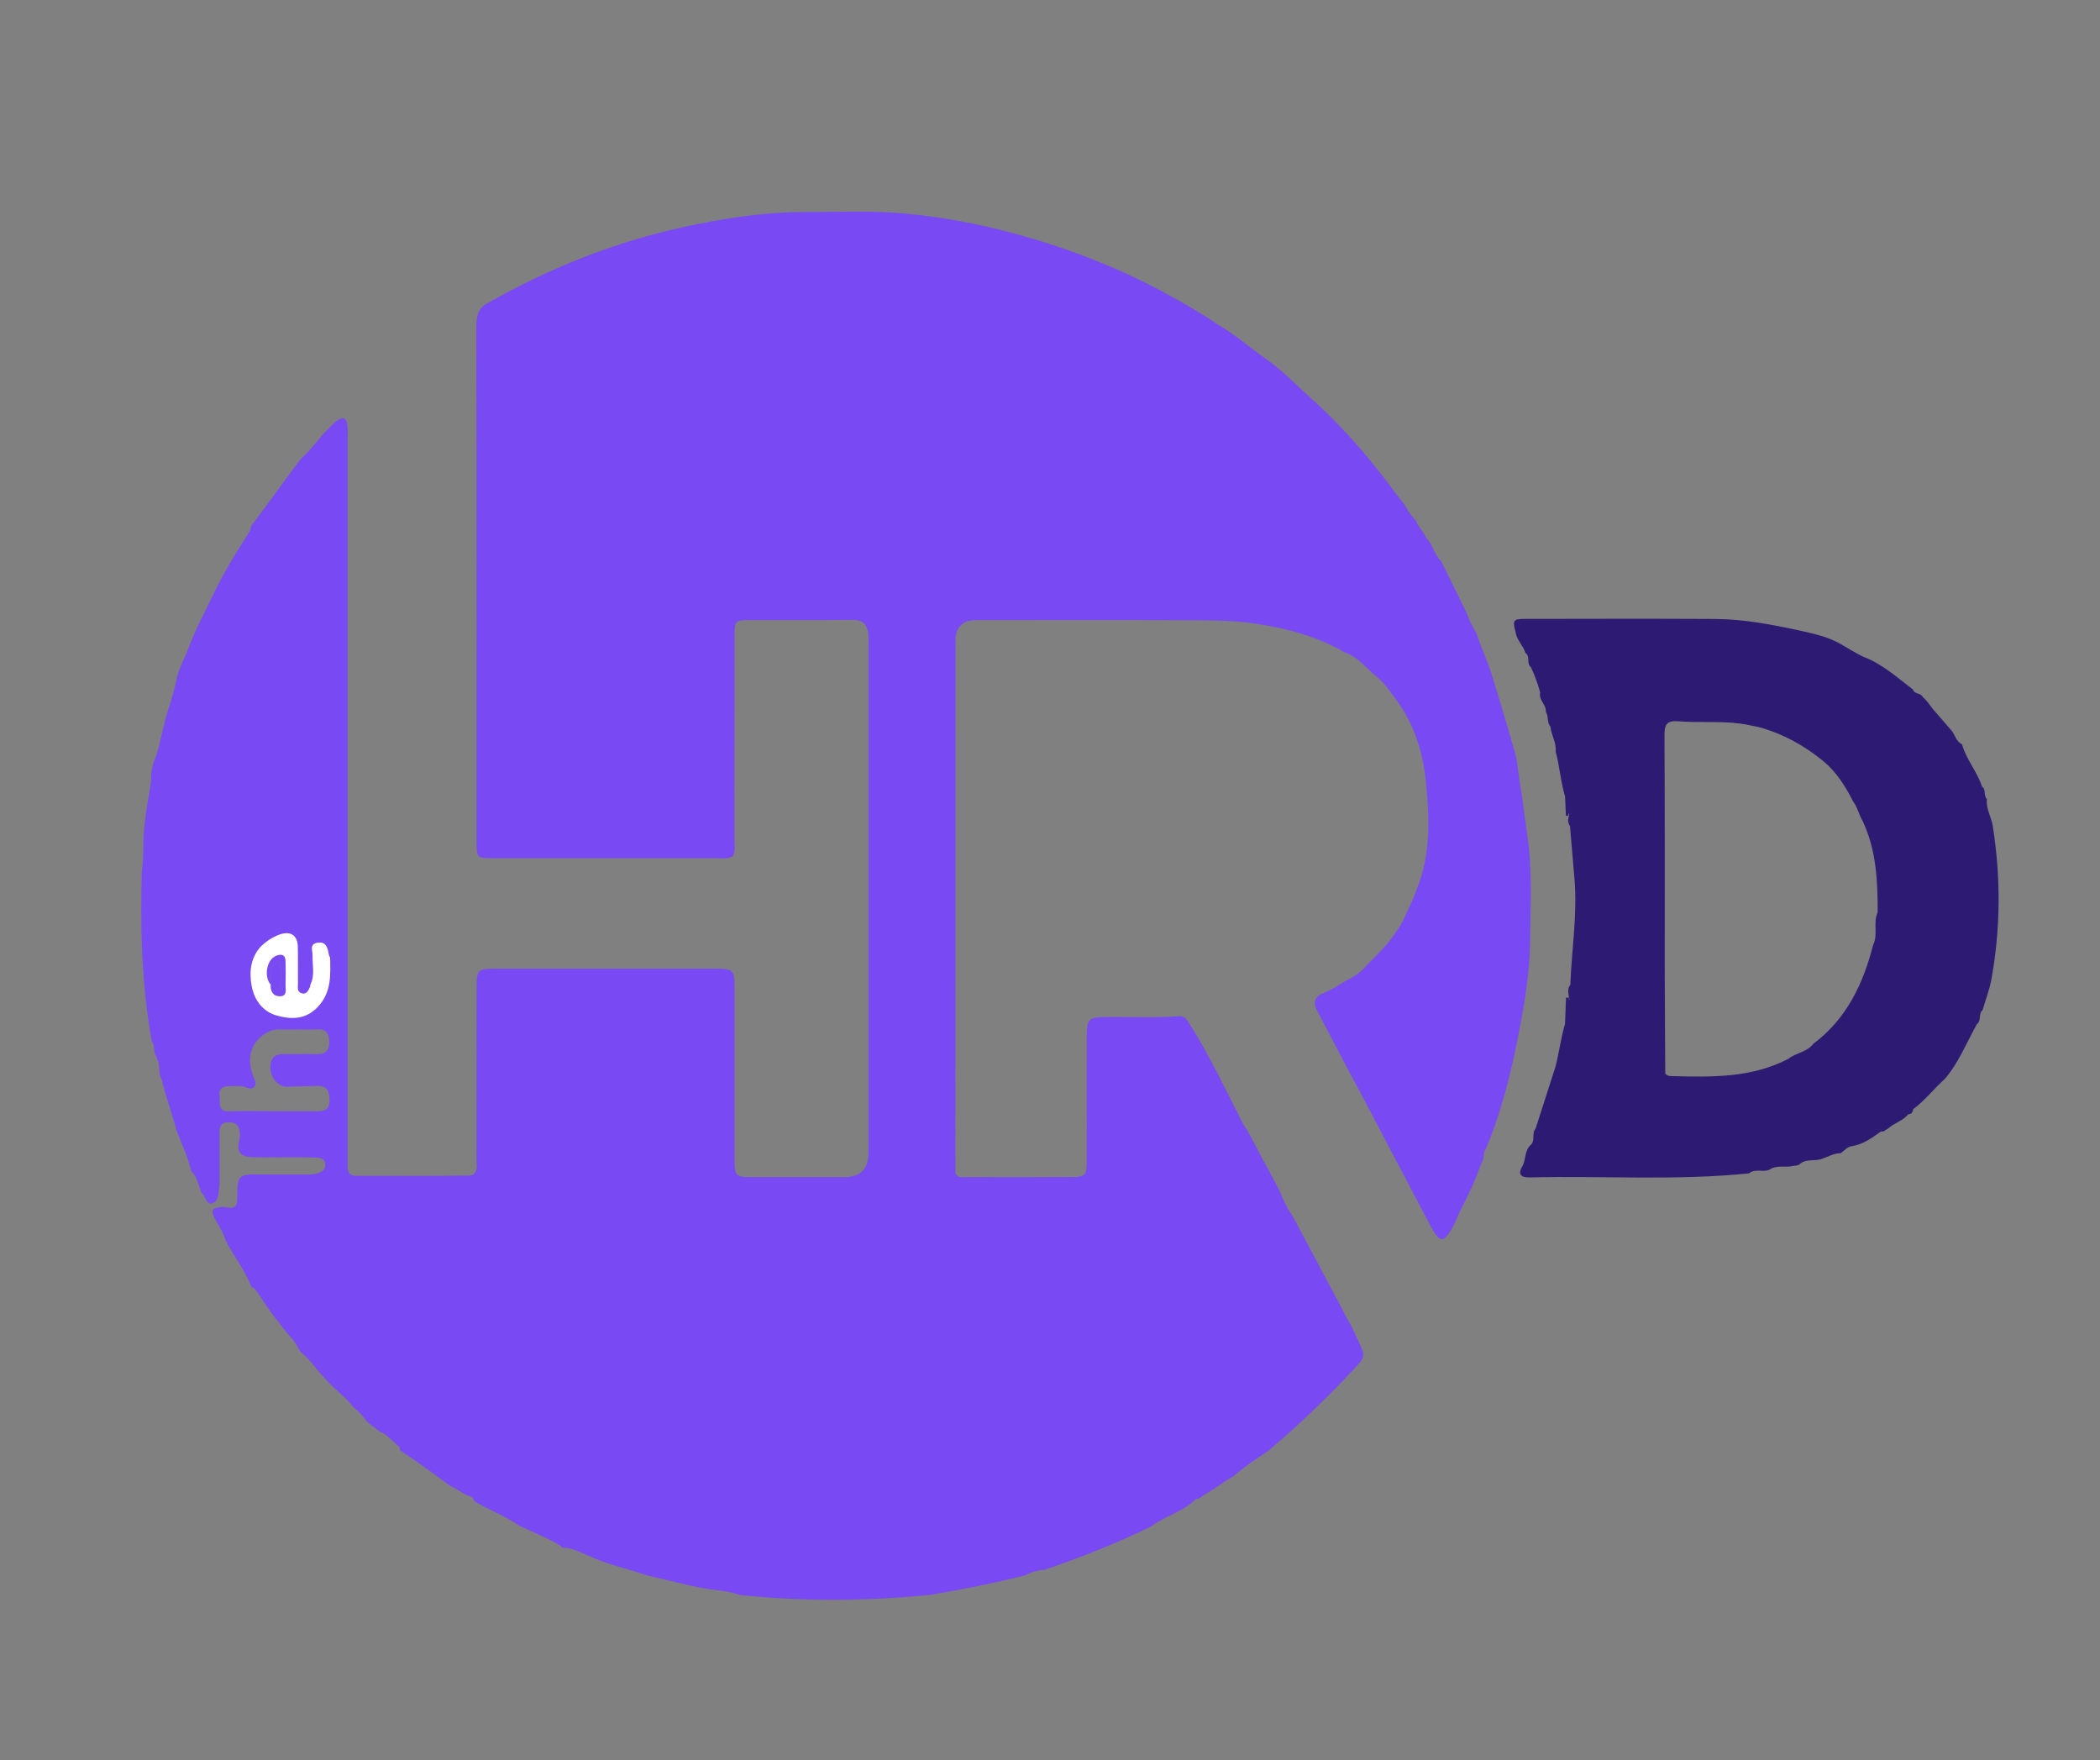<?xml version="1.0" encoding="UTF-8"?> <svg xmlns="http://www.w3.org/2000/svg" id="_Слой_1" data-name="Слой 1" viewBox="0 0 846.41 709.44"><rect x="0" y="0" width="846.41" height="709.44" fill="#808080" stroke="none"/><defs><style> .cls-1 { fill: #fff; } .cls-2 { fill: #2d1b73; } .cls-3 { fill: #7949f4; } </style></defs><path class="cls-3" d="M615.51,336.05c-1.04-6.78-1.74-13.72-2.92-20.51-.71-4.08-.89-8.28-1.99-12.23-3.01-10.86-6.39-21.63-9.63-32.43-1.92-5.36-4.18-10.58-6.01-15.97h0c-1.65-2.52-2.86-5.25-3.9-8.06-3.42-6.93-6.83-13.87-10.25-20.8-2.83-2.47-3.2-6.53-5.87-9.11h0c-1-2.21-2.66-4-3.86-6.08-.1-.28-.17-.57-.22-.87-1.36-1.64-2.97-3.1-3.85-5.11h0c-1.69-2.89-4.06-5.28-5.94-8.03-9.05-12.18-18.93-23.63-30.05-33.98-6.77-5.87-12.86-12.52-20.15-17.8-6.71-4.6-12.77-10.09-19.85-14.17-6.82-4.69-14.03-8.79-21.26-12.72-18.63-10.14-38.34-17.77-58.79-23.5-15.16-4.25-30.58-7.16-46.21-8.62-13.41-1.25-26.92-.63-40.38-.61-16.46,.03-32.63,2.49-48.67,6-27.82,6.04-53.93,16.45-78.67,30.43h0c-4.19,1.95-5.06,5.28-5.05,9.72,.13,69.1,.09,138.2,.09,207.3,0,6.94,.03,6.96,6.95,6.96,30.14,.01,60.27,.01,90.41-.02,1.96,0,4.02,.45,5.83-.78,1.25-1.99,.75-4.22,.75-6.34,.04-27.65,0-55.3,.04-82.96,0-5.41,.41-5.85,5.55-5.86,13.99-.05,27.99,.11,41.98-.09,4.35-.06,6.01,2.01,6.4,5.83,.15,1.49,.05,3,.05,4.5,0,32.65,0,65.3,0,97.95,0,35.48,0,70.96,0,106.44q0,9.82-9.56,9.83c-12.16,0-24.32,0-36.48,0-7.91,0-7.95-.05-7.95-8.15,0-22.82,.01-45.64,0-68.46,0-6.74-.6-7.36-7.48-7.36-29.65-.03-59.3-.03-88.95,0-7.12,0-7.53,.46-7.53,7.75-.01,22.99,.01,45.98-.03,68.96,0,2.09,.66,4.38-1.17,6.16-.46,.19-.9,.46-1.41,.47-15.31,.28-30.62,.06-45.92,.12-2.6,0-3.54-1.29-3.46-3.72,.05-1.66,0-3.33,0-4.99,0-96.02,0-192.04,0-288.07,0-1.83,.14-3.67-.07-5.49-.39-3.36-1.78-3.89-4.58-1.79-1.2,.9-2.14,2.09-3.22,3.12-3.93,3.8-6.88,8.49-11.05,12.06v.03c-6.74,8.93-13.22,18.06-19.94,27.01-.24,.79-.32,1.68-.75,2.35-5.08,7.95-10.07,15.94-14.18,24.48-3.65,7.59-7.63,15.03-10.58,22.93-1.62,4.33-4.12,8.33-4.76,13.01-.84,3.6-1.84,7.16-3,10.68-1.99,6.05-3.04,12.35-4.79,18.47-1.48,3.45-2.52,6.98-2.25,10.8-1.07,6.46-2.25,12.9-2.86,19.44-.52,5.58-.03,11.2-.89,16.75-.71,23.09-.08,46.1,4.02,68.91,1.6,1.71,.3,4.33,1.9,6.04,.02,.3,.07,.6,.15,.89,1.66,2.46,.21,5.63,1.88,8.09h0c1.54,6.83,4.08,13.36,5.84,20.12,.74,1.95,1.48,3.89,2.22,5.84,1.69,3.55,2.82,7.3,3.9,11.07,2.4,2.5,2.92,5.87,4.14,8.91,1.8,1.09,1.78,4.9,4.23,4.18,2.88-.85,2.54-4.29,2.93-6.86,.2-1.31,.09-2.66,.1-3.98,.01-5.82,.04-11.64,0-17.45-.02-2.7,.54-4.47,3.82-4.43,3.04,.03,4.09,1.62,4.36,4.28,.17,1.69-.35,3.29-.58,4.92-.29,3.19,1.46,4.53,4.38,4.79,2.82,.25,5.64,.12,8.47,.15,6.14,.06,12.29-.16,18.43,.13,1.65,.08,3.48,.27,3.71,2.5,.23,2.25-1.23,3.29-3.12,3.86-1.44,.44-2.95,.45-4.45,.45-5.81,.02-11.63,.08-17.44-.01-10.39-.16-10.39-.19-10.46,10.37-.27,4.65-3.85,2.55-6.04,2.74-4.12,.37-4.81,1.07-2.92,4.72,1.52,2.93,3.45,5.64,4.37,8.86,3.2,6.34,7.76,11.93,10.31,18.63,2.01,.71,2.56,2.76,3.82,4.16,3.5,5.71,7.75,10.87,11.91,16.09,1.95,1.57,2.7,3.96,4.04,5.94,4.02,3.04,6.57,7.43,10.09,10.93,3.6,4.05,8.05,7.27,11.45,11.52,2.05,1.62,3.79,3.54,5.28,5.68,1.7,1.32,3.4,2.63,5.09,3.95,3.28,1.2,5.2,4.15,7.91,6.08,.14,.53,.28,1.06,.42,1.6,6.82,4.42,13.35,9.23,19.87,14.08h0c2.76,1.1,5,3.14,7.75,4.25,1.22,.09,1.86,.8,2.1,1.95,5.81,3.67,12.42,5.89,18.04,9.9h0c5.6,2.74,11.47,4.89,16.79,8.18,.53,.74,1.23,1.04,2.13,.83,3.26,.26,6.01,2,8.99,3.09,7.65,3.66,15.99,5.3,23.94,8.08,7.54,1.67,14.99,3.68,22.61,5.13,4.82,.92,9.85,.88,14.5,2.7,25.64,2.68,51.28,2.52,76.92-.05,12.78-2.15,25.49-4.65,38.06-7.85,2.47-1.22,5.04-2.13,7.83-2.21,14.65-4.98,29.02-10.64,42.93-17.43,5.76-4.32,13.14-6,18.33-11.25,1.21,.2,1.93-.69,2.79-1.26,2.03-1.29,4.09-2.55,6.12-3.85h0c1.87-1.53,3.98-2.68,6.03-3.94l.03-.02c4.36-3.72,9.11-6.92,13.87-10.09,12.01-10.02,23.25-20.86,33.96-32.26,5.47-5.82,5.63-5.67,2.26-12.75-.78-1.63-1.51-3.28-2.26-4.92-1.28-2.37-2.77-4.63-3.85-7.1-.53-1-1.05-2-1.58-3-6.2-11.63-12.39-23.26-18.59-34.88-1.6-2.18-2.83-4.58-3.94-7.04h0c-1.54-4.22-4.06-7.96-5.99-11.99v-.03c-3.57-5.87-6.15-12.27-9.97-18-7.07-13.81-13.68-27.86-22.01-40.99-.91-1.47-1.91-2.47-3.96-2.32-9.95,.73-19.92,.16-29.88,.32-6.26,.1-7.13,.94-7.14,7.3-.03,16.78,0,33.56-.01,50.34,0,6.37-.33,6.8-6.71,6.84-13.95,.08-27.91,.03-41.86,.02-1.61,0-3.41,.41-4.38-1.51,.02-71.97,.04-143.94,.06-215.91q.88-7.04,8.27-7.04c29.12,0,58.24-.11,87.35,.07,8.73,.05,17.38,.05,26.21,1.47,12.45,2.01,24.17,5.1,35.02,11.46h.03c5.45,1.87,8.76,6.54,13.03,9.96,2.91,2.22,4.78,5.29,6.98,8.14,7.56,9.83,11.38,21.31,12.61,33.16,1.55,14.94,2.27,30.18-3.78,44.65-.96,3.15-2.54,6.04-3.9,9.02h0c-1.08,2.48-2.11,5-3.88,7.1-3.25,5.32-7.73,9.57-12.08,13.94-2.19,2.62-4.83,4.65-7.94,6.05h-.02c-3.1,1.83-6.07,3.88-9.45,5.22-3.32,1.32-4.64,3.52-2.8,6.96l12.4,23.64c2.52,4.77,5.13,9.5,7.62,14.29,8.73,16.61,17.47,33.21,26.2,49.82,3.44,6,4.79,6.01,8.32,.03,1.49-2.53,2.37-5.37,3.73-7.97,3.14-5.79,5.8-11.79,7.98-18.01,1.46-1.75,.41-4.32,1.96-6.04,5.71-13.93,9.55-28.35,12.49-43.14,2.67-13.44,5.09-26.88,5.23-40.54,.15-14.35,1.02-28.71-1.2-43.1Zm-504.21,49.14c1.98-.8,3.74-.59,3.8,2.13,.08,3.16,.1,6.33,0,9.49-.06,1.83,.87,4.59-2.14,4.71-2.74,.11-4.05-1.88-3.85-4.67h0c-2.86-3.33-1.64-10.11,2.19-11.66Zm16.74,62.67c-5.99-.03-11.99,0-17.98,0v-.03c-5.83,0-11.66-.2-17.48,.06-5.19,.23-3.62-3.7-4.09-6.22-.51-2.73,1.18-3.94,3.79-3.93,2.31,.01,4.65-.4,6.92,.49,1.09,.43,2.38,.81,3.26-.2,.99-1.13,.42-2.32-.14-3.65-3.45-8.24-.97-15.39,6.22-18.72,2.74-1.26,5.56-.65,8.35-.75,3.66-.13,7.33,.15,10.98-.07,4.01-.24,4.81,2.12,4.81,5.3,0,3.28-1.59,4.78-4.95,4.69-4.49-.12-8.99,.06-13.48-.02-4.3-.07-5.46,2.4-5.23,6.1,.23,3.84,3.5,7.2,6.6,7.06,4.15-.19,8.31-.21,12.46-.31,3.81-.09,4.6,2.19,4.74,5.47,.15,3.59-1.59,4.73-4.79,4.71Z"></path><path class="cls-3" d="M115.09,396.8c.11-3.16,.09-6.33,0-9.49-.07-2.72-1.82-2.93-3.8-2.13-3.83,1.55-5.06,8.32-2.19,11.65,.35-3.3-.86-7.07,3.19-9.61,1.55,4,.86,7.81,.47,11.64-.13,.03-.25,.05-.37,.06-.04,0-.07,0-.11,0-.07,0-.15,0-.21,0-.04,0-.07-.02-.11-.03-.06-.01-.11-.03-.17-.05-.04-.01-.07-.03-.1-.05-.05-.02-.09-.05-.14-.07-.03-.02-.06-.04-.09-.07-.04-.03-.08-.06-.12-.1-.03-.03-.05-.05-.08-.08-.04-.04-.07-.08-.11-.12-.02-.03-.04-.06-.07-.08-.04-.05-.07-.09-.11-.14-.02-.02-.03-.05-.05-.08-.11-.16-.21-.32-.31-.48-.01-.02-.03-.04-.04-.07-.03-.05-.07-.1-.1-.15-.02-.03-.04-.05-.06-.07-.03-.04-.07-.08-.1-.12-.02-.02-.05-.05-.07-.07-.03-.03-.07-.07-.11-.1-.03-.02-.06-.04-.09-.05-.04-.02-.08-.05-.12-.07-.03-.01-.07-.02-.1-.03-.04-.01-.08-.03-.13-.04-.08-.01-.17-.02-.26-.01-.11,.02-.21,.04-.33,.06-.2,2.79,1.11,4.78,3.85,4.67,3.01-.12,2.07-2.88,2.14-4.71Z"></path><path class="cls-3" d="M109.43,396.78h0c.09,0,.18,0,.26,.01,.05,0,.09,.03,.13,.04,.03,.01,.07,.02,.1,.03,.04,.02,.08,.05,.12,.07,.03,.02,.06,.03,.09,.05,.04,.03,.07,.06,.11,.1,.02,.02,.05,.04,.07,.07,.03,.04,.07,.08,.1,.12,.02,.02,.04,.05,.06,.07,.04,.05,.07,.1,.1,.15,.01,.02,.03,.04,.04,.07,.1,.16,.21,.32,.31,.48,.02,.03,.03,.05,.05,.08,.03,.05,.07,.1,.11,.14,.02,.03,.04,.06,.07,.08,.03,.04,.07,.08,.11,.12,.03,.03,.05,.05,.08,.08,.04,.04,.08,.07,.12,.1,.03,.02,.06,.05,.09,.07,.04,.03,.09,.05,.14,.07,.03,.02,.07,.03,.1,.05,.05,.02,.11,.03,.17,.05,.04,0,.07,.02,.11,.03,.07,0,.14,0,.21,0,.04,0,.07,0,.11,0,.11,0,.24-.03,.37-.06,.4-3.83,1.09-7.63-.47-11.64-4.05,2.54-2.84,6.32-3.19,9.61h0c.12-.03,.23-.05,.33-.06Z"></path><path class="cls-2" d="M803.23,333.02c-.6-3.75-2.85-7.08-2.41-11.01-1.47-1.37-.19-3.82-1.99-5.06-1.91-6.01-6.32-10.84-8.03-16.95-2.11-1.09-2.76-3.27-3.85-5.12-2.64-3.05-5.27-6.1-7.91-9.15-1.29-1.68-2.45-3.47-4.1-4.84-.75-1.76-3.39-1.05-3.95-3.04-6.35-4.79-12.25-10.25-19.87-13.13h-.02c-3.17-1.48-6.08-3.41-9.11-5.1-4.92-2.87-10.58-4.17-15.91-5.34-11.43-2.51-23.05-4.76-34.84-4.83-25.61-.15-51.22-.06-76.83-.03-4.51,0-4.82,.59-3.52,5.51,.49,3.11,3.05,5.23,3.91,8.16,2.11,1.39,.31,4.29,2.22,5.76h0c1.56,3.3,2.8,6.7,3.76,10.2-.76,3.04,2.53,4.89,2.26,7.79,1.21,1.85,.39,4.33,1.89,6.09,.3,3.39,2.46,6.39,2.08,9.92,1.63,5.96,1.98,12.19,3.79,18.11,.12,2.58,.23,5.16,.35,7.74,1.28,.52,.96-.63,1.23-1.17,.24,.8-.16,1.53-.27,2.29-.17,1.15,0,2.22,.69,3.18,.6,7.08,1.2,14.16,1.8,21.24,1.2,14.26-1.12,28.38-1.67,42.58-1.42,1.77-.66,3.85-.54,5.43,.33,.26,.11,.69-.03,.9,.05-.28,.05-.58,.03-.9-.19-.15-.55-.25-1.21-.21-.13,3.54-.26,7.07-.39,10.61-1.68,5.64-2.38,11.51-3.84,17.2-2.67,8.32-5.34,16.65-8.02,24.97-1.75,1.92,.08,4.99-2.15,6.76-2.4,2.32-1.65,5.82-3.26,8.53-1.76,2.96-.66,4.48,3,4.4,29.48-.71,59.01,1.38,88.45-1.64,2.44-2.08,5.55-.31,8.15-1.44,2.99-2.13,6.56-.75,9.76-1.59,.79-.05,1.59-.12,2.3-.52,2.75-2.7,6.64-1.01,9.7-2.51,2.3-.8,4.46-2.12,7.01-2.04,1.46-1.03,2.59-2.59,4.52-2.87,4.55-.67,8.09-3.33,11.68-5.89,1.22,.28,1.89-.8,2.86-1.13,2.41-2.37,6.02-3.06,8.15-5.83,1.36,0,1.86-.84,1.99-2.03,4.77-3.54,8.41-8.26,12.77-12.22,5.66-6.57,8.76-14.64,12.94-22.08,1.94-1.41,.49-4.2,2.29-5.67,1.21-4.14,2.8-8.21,3.56-12.43,3.69-20.48,3.82-41,.55-61.58Zm-48.27,47.83c-4.02,15.72-10.71,29.81-24.13,39.83-2.52,3.36-6.95,3.56-10.01,6.02h.01c-14.69,7.67-30.59,7.41-46.49,6.99-1.1-.03-2.38,.06-3.15-1.09-.07-13.99-.19-27.98-.21-41.97-.03-31.32,.09-62.64-.11-93.95-.03-4.62,.72-6.4,5.87-5.99,8.11,.65,16.32-.15,24.44,.89,2.58,.33,5.13,.95,7.69,1.44,9.74,2.65,18.36,7.45,26.14,13.82,5.29,4.41,8.81,10.13,11.9,16.16,1.84,2.38,2.33,5.42,3.87,7.94,5.49,11.68,6.06,24.17,6.01,36.75-1.93,4.21,.28,8.99-1.83,13.17Z"></path><path class="cls-1" d="M133.05,385.87c-.42-.55-.53-1.21-.65-1.86-.44-2.51-1.31-4.65-4.46-4.09-3.37,.61-1.91,3.1-1.97,5.14-.11,3.93,1.05,7.99-.89,11.79-.07,.29-.11,.58-.12,.88-.74,1.49-1.43,3.3-3.57,2.5-1.78-.67-1.28-2.5-1.3-3.92-.06-4.96,.07-9.92-.06-14.88-.12-4.56-2.98-6.36-7.34-4.81-3.02,1.07-5.56,2.85-7.81,5.08-3.99,4.6-4.46,10.23-3.44,15.69,1.04,5.55,4.37,10.28,10.11,11.88,5.86,1.63,11.64,1.69,16.52-3.46,5.54-5.84,5.16-12.83,4.97-19.93Zm-20.1,15.64c-2.74,.11-4.05-1.88-3.85-4.67h0c-2.86-3.33-1.64-10.11,2.19-11.66,1.98-.8,3.74-.59,3.8,2.13,.08,3.16,.1,6.33,0,9.49-.06,1.83,.87,4.59-2.14,4.71Z"></path></svg> 